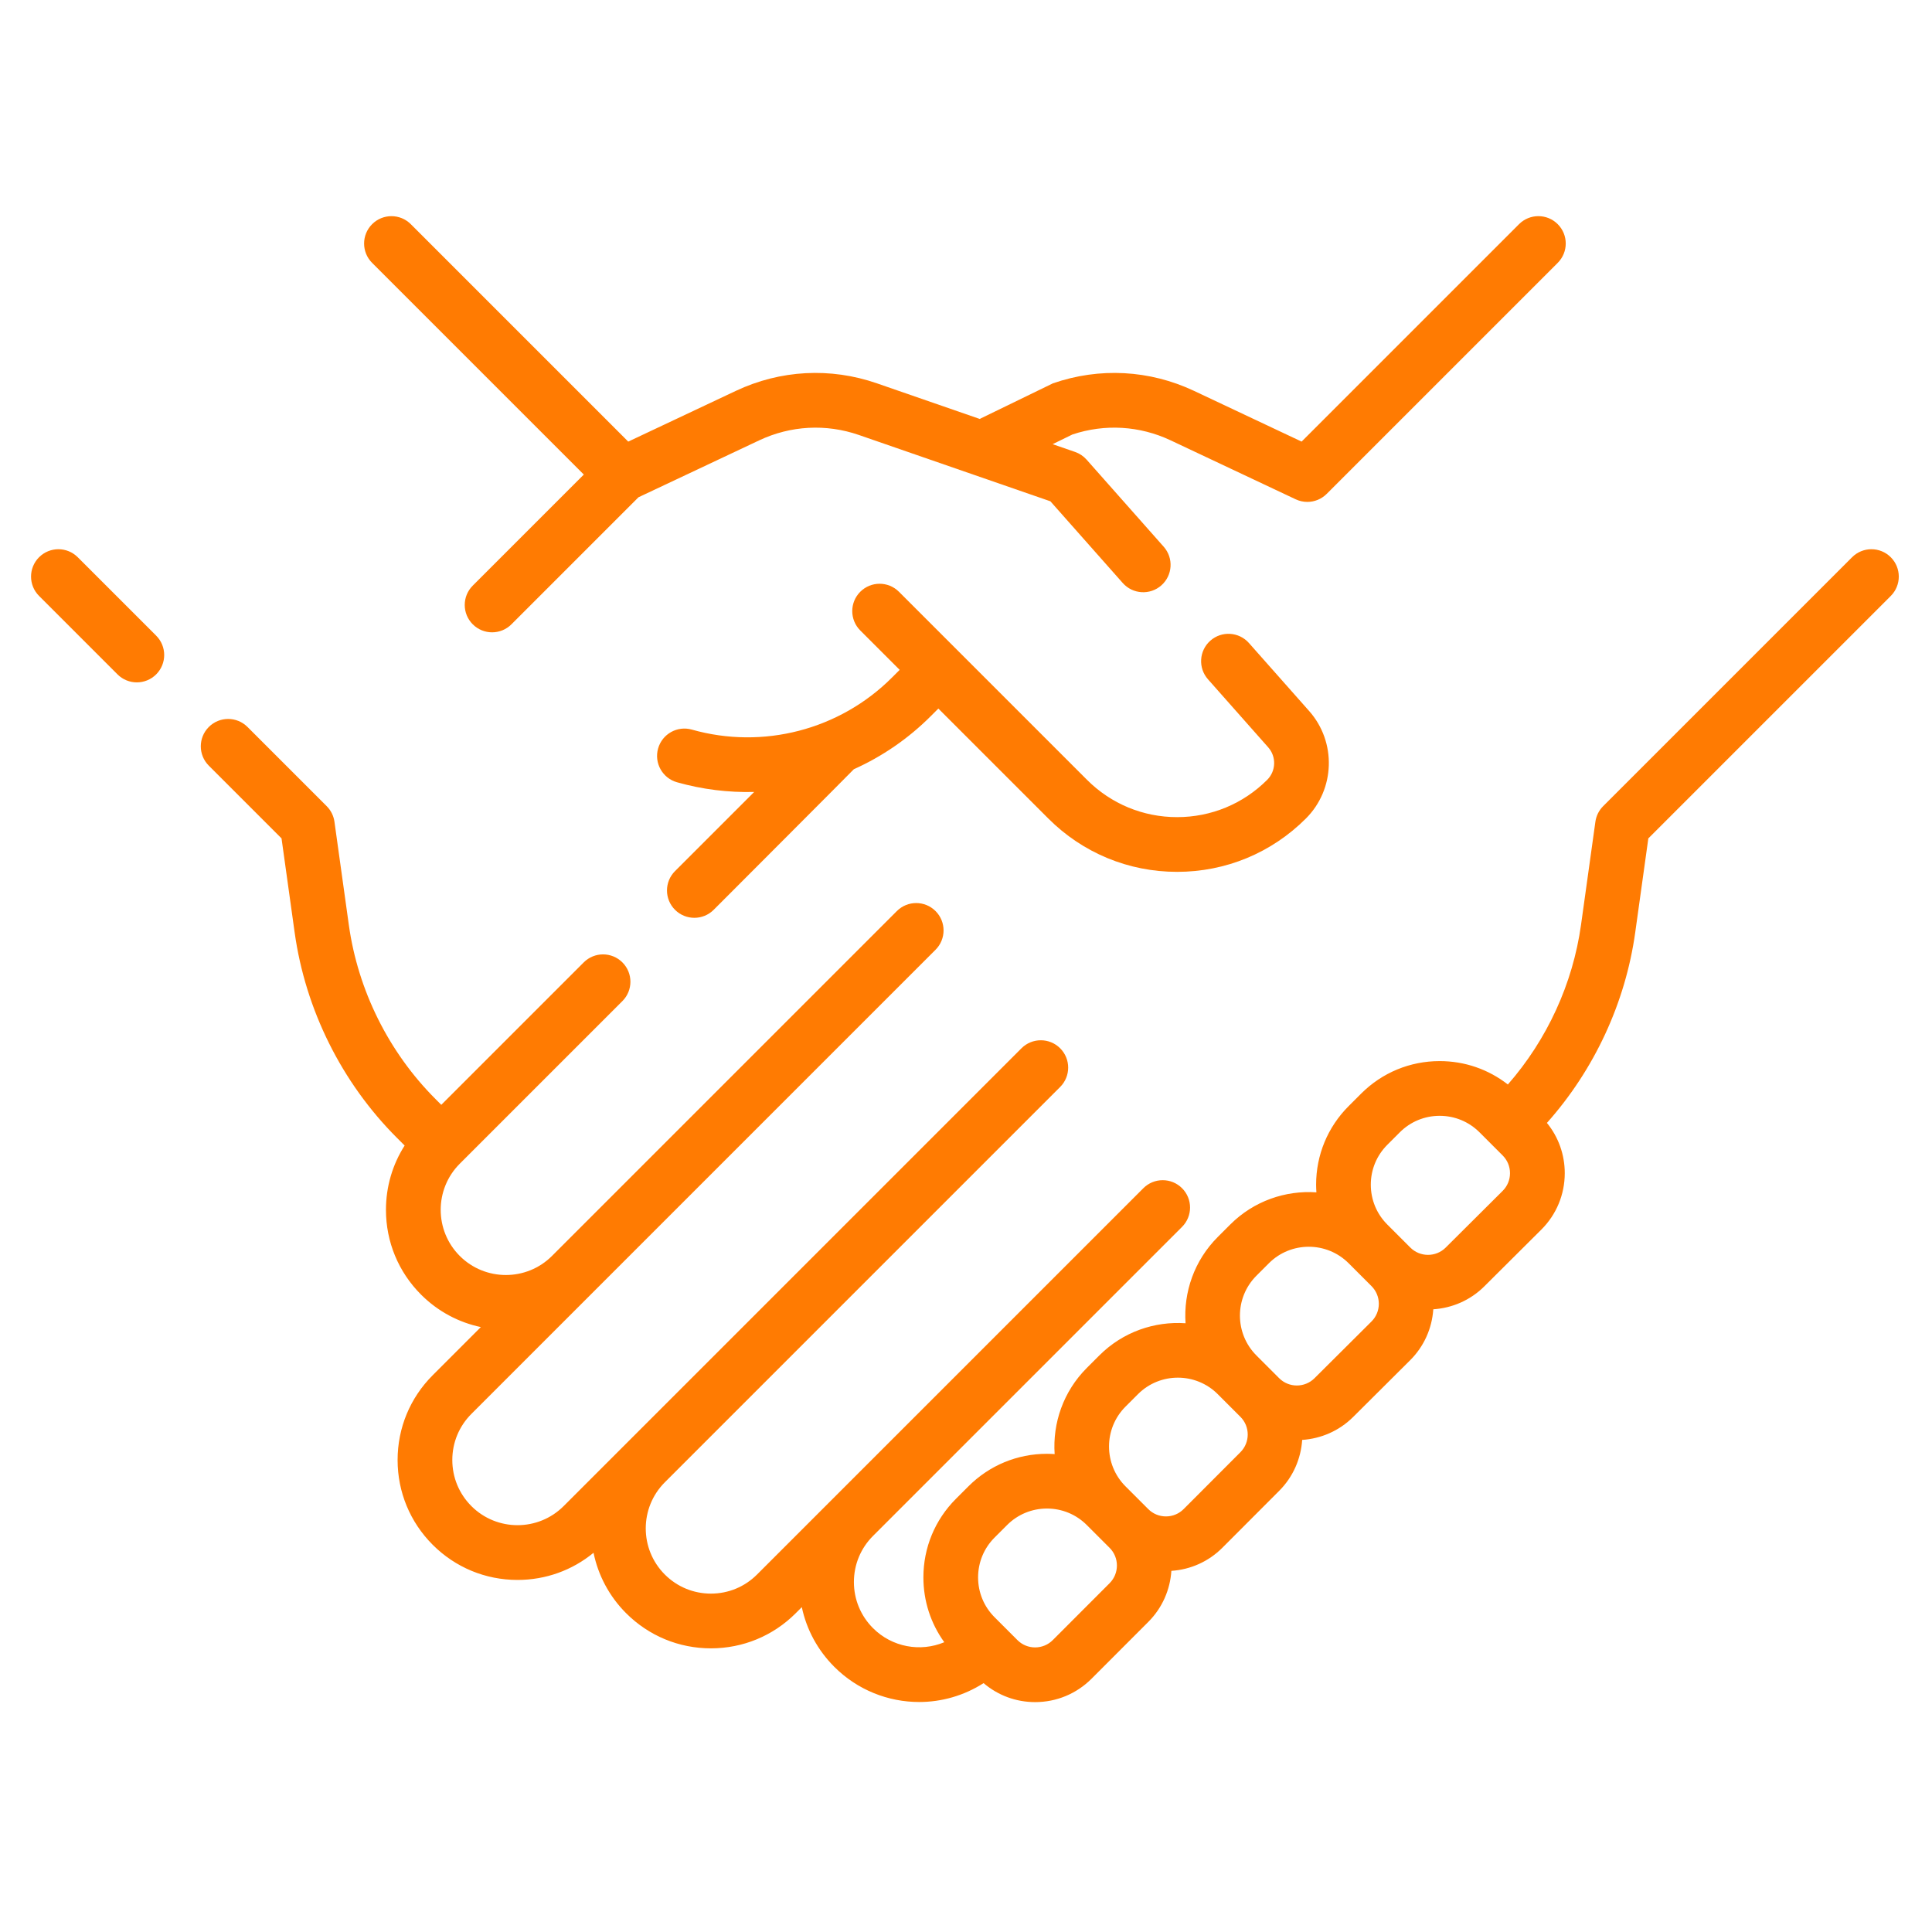 <svg xmlns="http://www.w3.org/2000/svg" xmlns:xlink="http://www.w3.org/1999/xlink" id="Capa_1" x="0px" y="0px" viewBox="0 0 350 350" style="enable-background:new 0 0 350 350;" xml:space="preserve">
<g>
	<g>
		<path style="fill:#FF7B02;" d="M190.76,69.439l-13.054,6.346c-0.071,0.035-0.137,0.076-0.206,0.114l-18.654-6.461    c-8.413-2.914-17.481-2.427-25.533,1.369l-19.502,9.195l-39.39-39.39c-1.936-1.936-5.074-1.936-7.009,0    c-1.936,1.936-1.936,5.074,0,7.009l38.351,38.35l-20.12,20.12c-1.936,1.936-1.936,5.074,0,7.009    c0.967,0.967,2.236,1.452,3.505,1.452c1.268,0,2.537-0.484,3.505-1.452l23.015-23.015l21.874-10.313    c5.697-2.685,12.112-3.029,18.062-0.969l34.684,12.012l13.107,14.803c1.815,2.049,4.947,2.24,6.996,0.426    c2.05-1.815,2.24-4.947,0.426-6.996l-13.969-15.776c-0.564-0.638-1.284-1.119-2.089-1.398l-4.066-1.408l3.586-1.755    c5.874-1.957,12.18-1.583,17.789,1.061l22.655,10.681c0.675,0.319,1.397,0.473,2.112,0.473c1.287,0,2.556-0.501,3.506-1.452    l41.855-41.855c1.936-1.936,1.936-5.074,0-7.009c-1.936-1.936-5.074-1.936-7.009,0l-39.39,39.39l-19.502-9.195    C208.24,67.012,199.172,66.525,190.76,69.439L190.76,69.439z"></path>
		<path style="fill:#FF7B02;" d="M14.085,100.949c-1.936-1.936-5.074-1.936-7.009,0c-1.936,1.936-1.936,5.074,0,7.009l14.208,14.209    c0.967,0.968,2.236,1.452,3.505,1.452s2.537-0.484,3.505-1.452c1.936-1.936,1.936-5.074,0-7.009L14.085,100.949z"></path>
		<path style="fill:#FF7B02;" d="M122.283,164.819c0.967,0.968,2.236,1.452,3.505,1.452s2.537-0.484,3.505-1.452    c0,0,25.249-25.281,25.389-25.467c5.104-2.294,9.831-5.512,13.91-9.59l1.4-1.4l19.918,19.918    c6.233,6.233,14.52,9.665,23.334,9.665s17.102-3.432,23.335-9.665c5.301-5.302,5.561-13.853,0.591-19.466l-10.909-12.321    c-1.815-2.05-4.947-2.24-6.997-0.426c-2.05,1.815-2.24,4.947-0.426,6.996l10.909,12.322c1.503,1.697,1.424,4.282-0.178,5.885    c-4.36,4.36-10.158,6.762-16.325,6.762c-6.167,0-11.964-2.402-16.325-6.762l-34.065-34.065c-1.936-1.936-5.074-1.936-7.009,0    c-1.936,1.936-1.936,5.074,0,7.009l7.138,7.138l-1.4,1.4c-9.464,9.463-23.353,13.076-36.243,9.424    c-2.634-0.745-5.373,0.785-6.119,3.419s0.785,5.373,3.419,6.119c4.612,1.305,9.325,1.877,13.984,1.757l-14.338,14.338    C120.347,159.745,120.347,162.883,122.283,164.819L122.283,164.819z"></path>
		<path style="fill:#FF7B02;" d="M342.531,100.949c-1.936-1.936-5.074-1.936-7.009,0l-45.098,45.098    c-0.763,0.763-1.256,1.753-1.404,2.821l-2.603,18.679c-1.489,10.681-6.162,20.818-13.254,28.919    c-3.517-2.745-7.818-4.239-12.351-4.239c-5.376,0-10.431,2.094-14.232,5.896l-2.259,2.259c-3.801,3.801-5.895,8.856-5.895,14.232    c0,0.466,0.022,0.929,0.053,1.39c-5.604-0.382-11.338,1.559-15.613,5.833l-2.259,2.259c-4.277,4.277-6.218,10.016-5.833,15.623    c-5.607-0.385-11.346,1.556-15.623,5.833l-2.259,2.259c-4.274,4.274-6.215,10.009-5.833,15.613    c-0.461-0.031-0.924-0.053-1.39-0.053c-5.376,0-10.431,2.094-14.232,5.895l-2.259,2.259c-3.801,3.801-5.896,8.855-5.896,14.232    c0,4.276,1.329,8.347,3.784,11.747c-4.319,1.811-9.448,0.915-12.912-2.55c-2.231-2.231-3.46-5.198-3.46-8.353    c0-3.155,1.229-6.122,3.46-8.353c0.373-0.373,55.985-55.985,55.985-55.985c1.936-1.936,1.936-5.074,0-7.009    c-1.936-1.936-5.074-1.936-7.009,0l-69.985,69.985c-2.231,2.231-5.198,3.46-8.353,3.46c-3.155,0-6.122-1.229-8.353-3.46    c-4.606-4.606-4.606-12.1,0-16.705c0.241-0.241,71.619-71.619,71.619-71.619c1.936-1.936,1.936-5.074,0-7.009    c-1.936-1.936-5.074-1.936-7.009,0l-82.943,82.94c-4.606,4.605-12.1,4.605-16.706,0c-2.231-2.231-3.46-5.198-3.46-8.353    c0-3.155,1.229-6.122,3.46-8.353l84.083-84.083c1.936-1.936,1.936-5.074,0-7.009c-1.936-1.936-5.074-1.936-7.009,0    c0,0-62.163,62.163-62.477,62.477c-4.606,4.606-12.1,4.606-16.706,0c-4.606-4.606-4.606-12.1,0-16.706l29.463-29.463    c1.936-1.936,1.936-5.074,0-7.009c-1.936-1.936-5.074-1.936-7.009,0l-25.801,25.801l-1.037-1.037    c-8.479-8.479-14.06-19.69-15.715-31.566l-2.603-18.679c-0.149-1.068-0.642-2.058-1.404-2.821l-14.349-14.349    c-1.935-1.936-5.073-1.936-7.009,0c-1.936,1.936-1.936,5.074,0,7.009l13.174,13.175l2.374,17.034    c1.951,13.999,8.53,27.213,18.524,37.207l1.405,1.404c-2.201,3.45-3.385,7.456-3.385,11.648c0,5.803,2.259,11.259,6.363,15.362    c3.078,3.078,6.856,5.038,10.827,5.878l-8.718,8.719c-4.103,4.103-6.363,9.559-6.363,15.362c0,5.803,2.259,11.259,6.363,15.362    c4.103,4.103,9.559,6.363,15.362,6.363c5.081,0,9.897-1.733,13.771-4.919c0.827,4.015,2.795,7.84,5.904,10.949    c4.103,4.103,9.559,6.363,15.362,6.363s11.259-2.259,15.362-6.363l1.101-1.101c0.862,4.069,2.88,7.807,5.89,10.816    c4.22,4.22,9.786,6.369,15.374,6.369c4.045,0,8.098-1.137,11.665-3.419c2.607,2.22,5.877,3.438,9.339,3.438h0.008    c3.86-0.002,7.488-1.508,10.216-4.24l10.286-10.298c2.567-2.569,3.949-5.872,4.173-9.239c3.495-0.233,6.749-1.691,9.245-4.193    l10.279-10.298c2.564-2.567,3.946-5.867,4.173-9.232c3.364-0.223,6.667-1.6,9.235-4.158l10.312-10.265    c2.505-2.493,3.968-5.746,4.205-9.24c3.367-0.22,6.673-1.595,9.244-4.155l10.315-10.268c2.74-2.726,4.252-6.356,4.257-10.221    c0.004-3.362-1.135-6.548-3.23-9.12c8.57-9.618,14.216-21.734,15.997-34.511l2.374-17.034l43.923-43.923    C344.467,106.023,344.467,102.884,342.531,100.949L342.531,100.949z M201.015,286.812l-10.289,10.301    c-0.856,0.858-1.994,1.33-3.205,1.331c-0.001,0-0.001,0-0.003,0c-1.209,0-2.347-0.471-3.203-1.327l-4.133-4.133    c-1.929-1.929-2.992-4.494-2.992-7.223c0-2.729,1.063-5.293,2.992-7.223l2.259-2.259c1.929-1.929,4.494-2.992,7.223-2.992    s5.293,1.063,7.223,2.992l4.127,4.126C202.781,282.17,202.781,285.045,201.015,286.812L201.015,286.812z M224.712,263.082    l-10.282,10.301c-0.855,0.857-1.994,1.33-3.205,1.33c-0.001,0-0.001,0-0.003,0c-1.211,0-2.348-0.471-3.204-1.326l-4.118-4.117    c-0.001-0.001-0.001-0.001-0.002-0.002c-3.983-3.983-3.983-10.463,0-14.446l2.259-2.259c3.983-3.982,10.463-3.983,14.446,0    l4.11,4.11C226.479,258.438,226.478,261.314,224.712,263.082L224.712,263.082z M248.452,239.407l-10.315,10.268    c-1.768,1.762-4.642,1.761-6.405-0.003c-0.001-0.001-0.003-0.002-0.004-0.003c-0.002-0.002-0.003-0.004-0.005-0.006l-4.11-4.11    c-3.983-3.983-3.983-10.463,0-14.446l2.259-2.259c3.982-3.983,10.463-3.983,14.446,0l4.14,4.14c0.858,0.858,1.33,2,1.329,3.213    C249.785,237.413,249.311,238.552,248.452,239.407L248.452,239.407z M272.218,215.742l-10.319,10.271    c-1.767,1.759-4.64,1.758-6.402-0.005c-0.004-0.004-0.009-0.007-0.014-0.011c-0.006-0.006-0.011-0.013-0.017-0.019l-4.14-4.14    c-1.929-1.929-2.992-4.494-2.992-7.223c0-2.728,1.063-5.293,2.992-7.223l2.259-2.259c1.929-1.929,4.494-2.992,7.223-2.992    c2.729,0,5.293,1.063,7.223,2.992l4.192,4.192c0.858,0.857,1.329,1.997,1.328,3.21    C273.552,213.747,273.078,214.886,272.218,215.742L272.218,215.742z"></path>
	</g>
</g>
</svg>